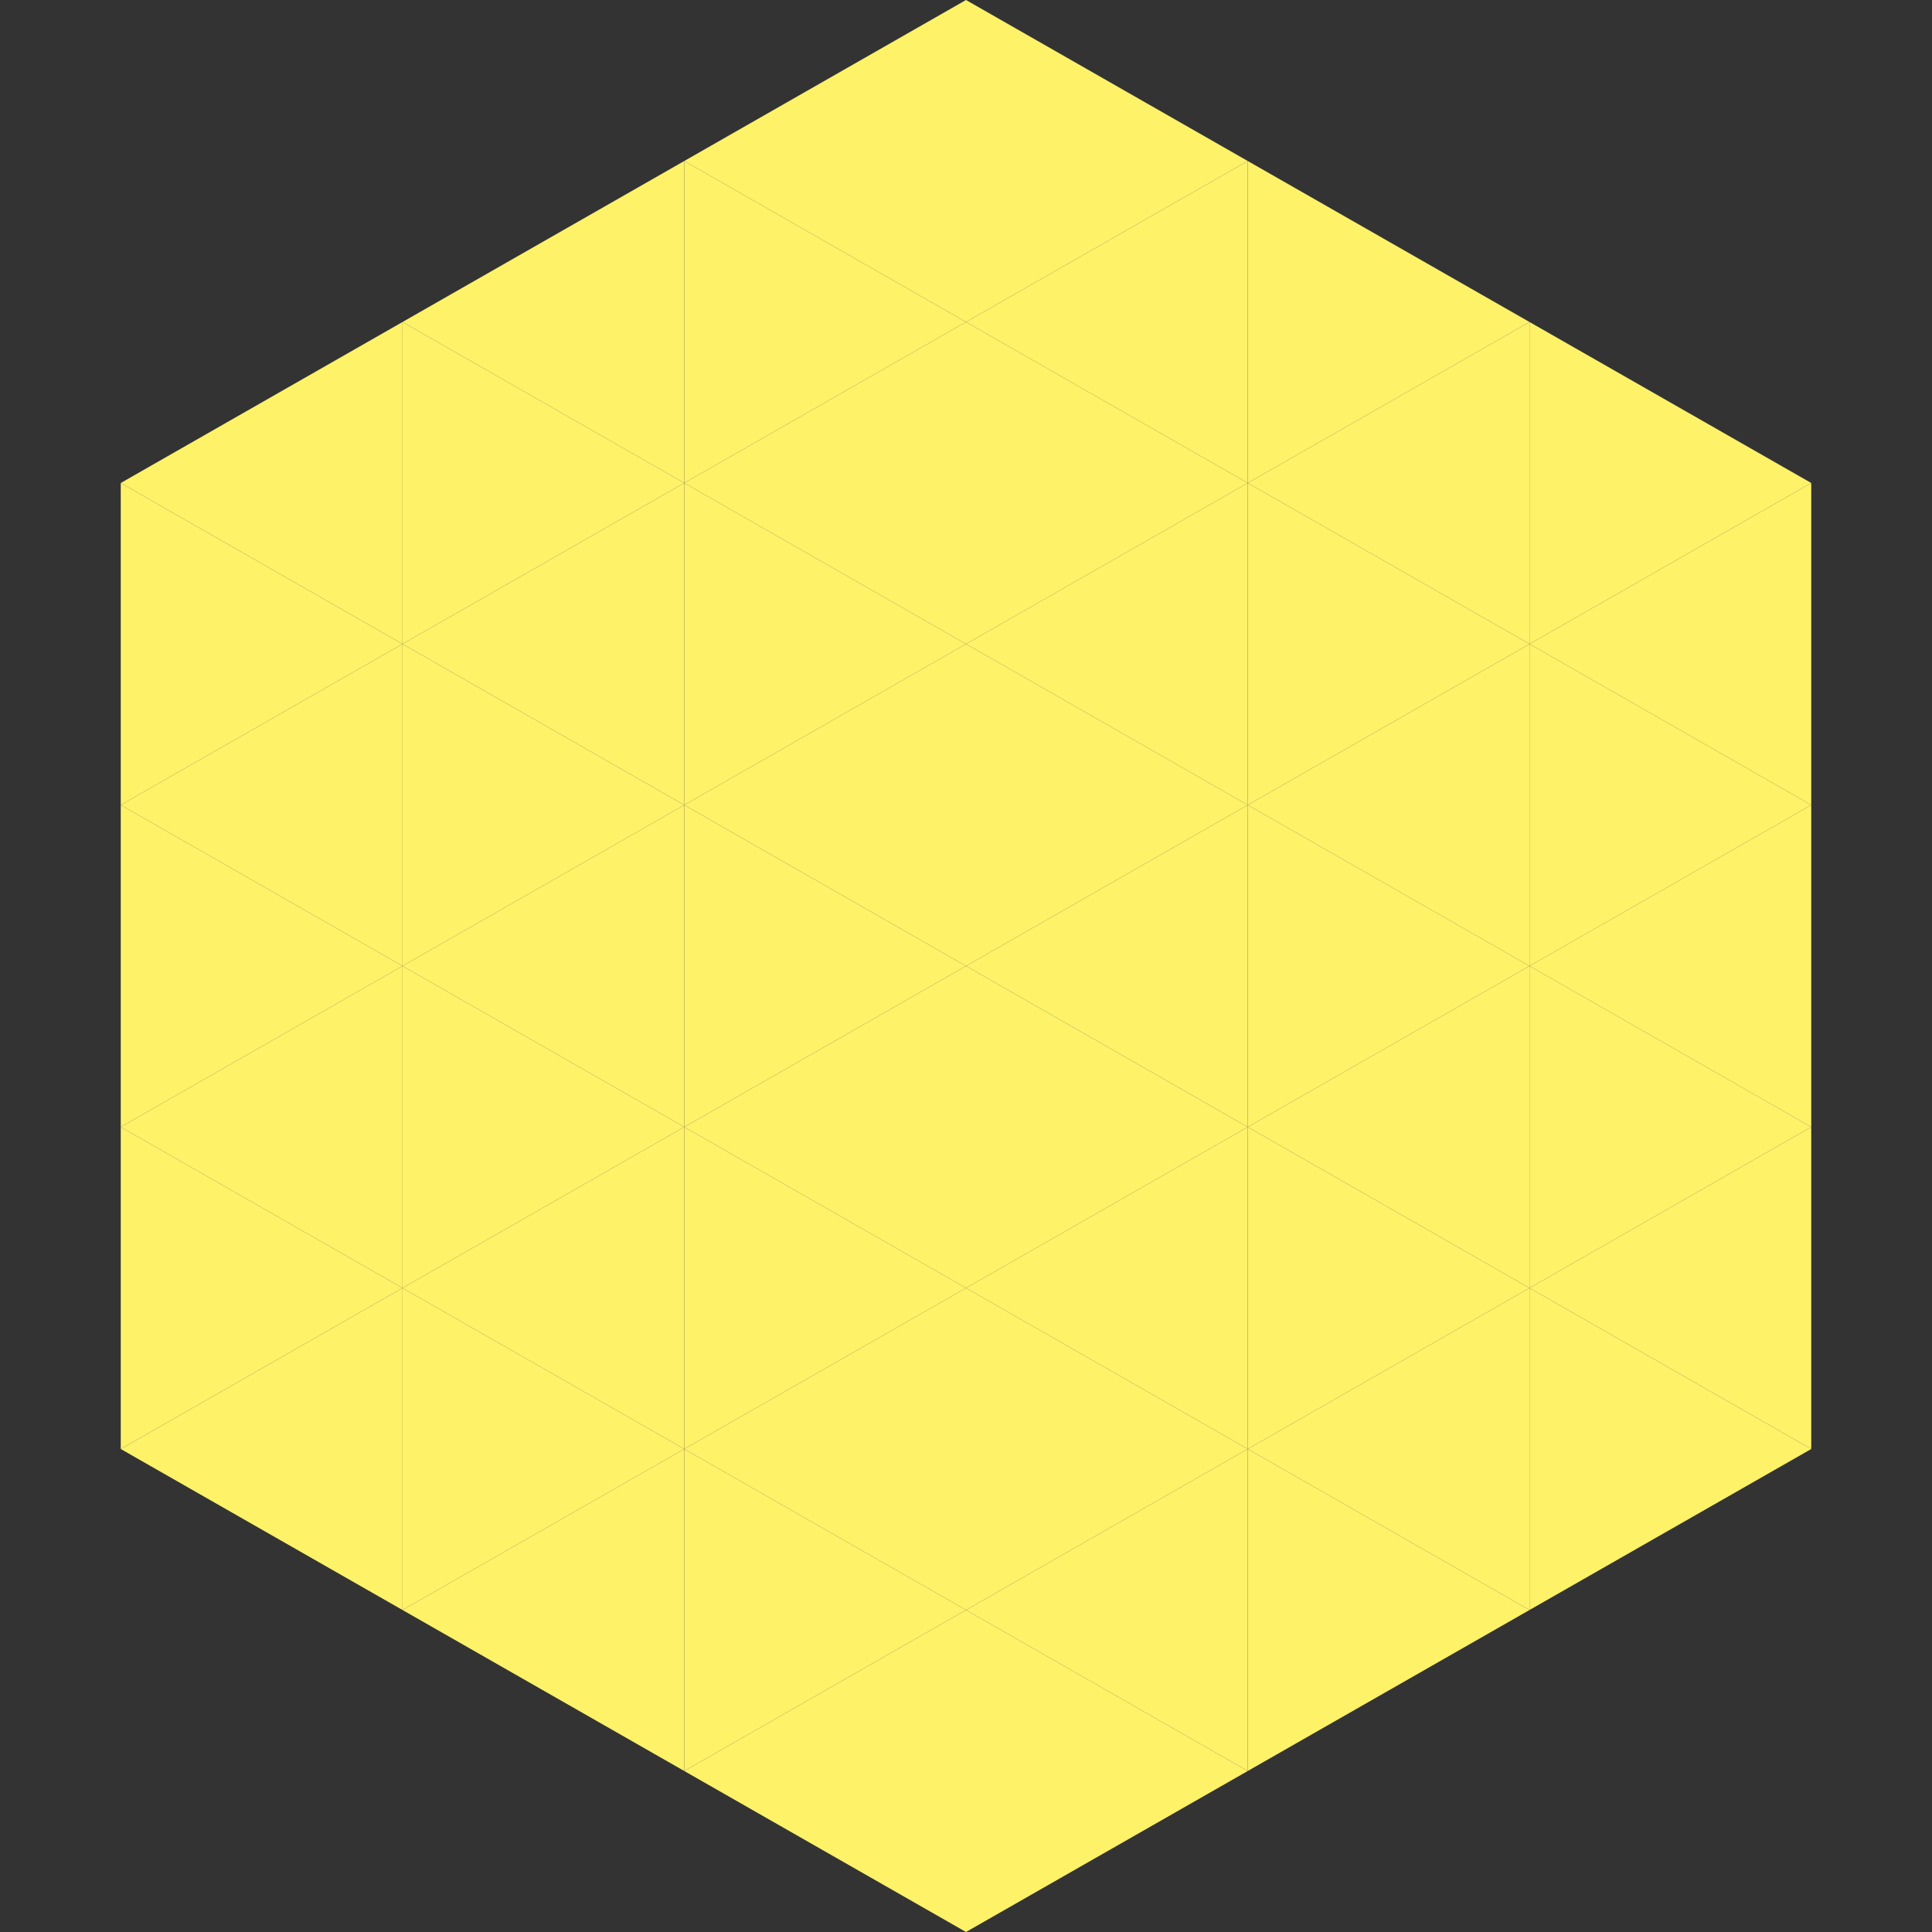 <?xml version="1.0"?>
<!-- Generated by SVGo -->
<svg width="240" height="240"
     xmlns="http://www.w3.org/2000/svg"
     xmlns:xlink="http://www.w3.org/1999/xlink">
<rect width="100%" height="100%" fill="#333333" stroke="none"/>
<polygon points="50,40 15,60 50,80" style="fill:rgb(254,242,105)" />
<polygon points="190,40 225,60 190,80" style="fill:rgb(254,242,105)" />
<polygon points="15,60 50,80 15,100" style="fill:rgb(254,242,105)" />
<polygon points="225,60 190,80 225,100" style="fill:rgb(254,242,105)" />
<polygon points="50,80 15,100 50,120" style="fill:rgb(254,242,105)" />
<polygon points="190,80 225,100 190,120" style="fill:rgb(254,242,105)" />
<polygon points="15,100 50,120 15,140" style="fill:rgb(254,242,105)" />
<polygon points="225,100 190,120 225,140" style="fill:rgb(254,242,105)" />
<polygon points="50,120 15,140 50,160" style="fill:rgb(254,242,105)" />
<polygon points="190,120 225,140 190,160" style="fill:rgb(254,242,105)" />
<polygon points="15,140 50,160 15,180" style="fill:rgb(254,242,105)" />
<polygon points="225,140 190,160 225,180" style="fill:rgb(254,242,105)" />
<polygon points="50,160 15,180 50,200" style="fill:rgb(254,242,105)" />
<polygon points="190,160 225,180 190,200" style="fill:rgb(254,242,105)" />
<polygon points="15,180 50,200 15,220" style="fill:rgb(255,255,255); fill-opacity:0" />
<polygon points="225,180 190,200 225,220" style="fill:rgb(255,255,255); fill-opacity:0" />
<polygon points="50,0 85,20 50,40" style="fill:rgb(255,255,255); fill-opacity:0" />
<polygon points="190,0 155,20 190,40" style="fill:rgb(255,255,255); fill-opacity:0" />
<polygon points="85,20 50,40 85,60" style="fill:rgb(254,242,105)" />
<polygon points="155,20 190,40 155,60" style="fill:rgb(254,242,105)" />
<polygon points="50,40 85,60 50,80" style="fill:rgb(254,242,105)" />
<polygon points="190,40 155,60 190,80" style="fill:rgb(254,242,105)" />
<polygon points="85,60 50,80 85,100" style="fill:rgb(254,242,105)" />
<polygon points="155,60 190,80 155,100" style="fill:rgb(254,242,105)" />
<polygon points="50,80 85,100 50,120" style="fill:rgb(254,242,105)" />
<polygon points="190,80 155,100 190,120" style="fill:rgb(254,242,105)" />
<polygon points="85,100 50,120 85,140" style="fill:rgb(254,242,105)" />
<polygon points="155,100 190,120 155,140" style="fill:rgb(254,242,105)" />
<polygon points="50,120 85,140 50,160" style="fill:rgb(254,242,105)" />
<polygon points="190,120 155,140 190,160" style="fill:rgb(254,242,105)" />
<polygon points="85,140 50,160 85,180" style="fill:rgb(254,242,105)" />
<polygon points="155,140 190,160 155,180" style="fill:rgb(254,242,105)" />
<polygon points="50,160 85,180 50,200" style="fill:rgb(254,242,105)" />
<polygon points="190,160 155,180 190,200" style="fill:rgb(254,242,105)" />
<polygon points="85,180 50,200 85,220" style="fill:rgb(254,242,105)" />
<polygon points="155,180 190,200 155,220" style="fill:rgb(254,242,105)" />
<polygon points="120,0 85,20 120,40" style="fill:rgb(254,242,105)" />
<polygon points="120,0 155,20 120,40" style="fill:rgb(254,242,105)" />
<polygon points="85,20 120,40 85,60" style="fill:rgb(254,242,105)" />
<polygon points="155,20 120,40 155,60" style="fill:rgb(254,242,105)" />
<polygon points="120,40 85,60 120,80" style="fill:rgb(254,242,105)" />
<polygon points="120,40 155,60 120,80" style="fill:rgb(254,242,105)" />
<polygon points="85,60 120,80 85,100" style="fill:rgb(254,242,105)" />
<polygon points="155,60 120,80 155,100" style="fill:rgb(254,242,105)" />
<polygon points="120,80 85,100 120,120" style="fill:rgb(254,242,105)" />
<polygon points="120,80 155,100 120,120" style="fill:rgb(254,242,105)" />
<polygon points="85,100 120,120 85,140" style="fill:rgb(254,242,105)" />
<polygon points="155,100 120,120 155,140" style="fill:rgb(254,242,105)" />
<polygon points="120,120 85,140 120,160" style="fill:rgb(254,242,105)" />
<polygon points="120,120 155,140 120,160" style="fill:rgb(254,242,105)" />
<polygon points="85,140 120,160 85,180" style="fill:rgb(254,242,105)" />
<polygon points="155,140 120,160 155,180" style="fill:rgb(254,242,105)" />
<polygon points="120,160 85,180 120,200" style="fill:rgb(254,242,105)" />
<polygon points="120,160 155,180 120,200" style="fill:rgb(254,242,105)" />
<polygon points="85,180 120,200 85,220" style="fill:rgb(254,242,105)" />
<polygon points="155,180 120,200 155,220" style="fill:rgb(254,242,105)" />
<polygon points="120,200 85,220 120,240" style="fill:rgb(254,242,105)" />
<polygon points="120,200 155,220 120,240" style="fill:rgb(254,242,105)" />
<polygon points="85,220 120,240 85,260" style="fill:rgb(255,255,255); fill-opacity:0" />
<polygon points="155,220 120,240 155,260" style="fill:rgb(255,255,255); fill-opacity:0" />
</svg>
